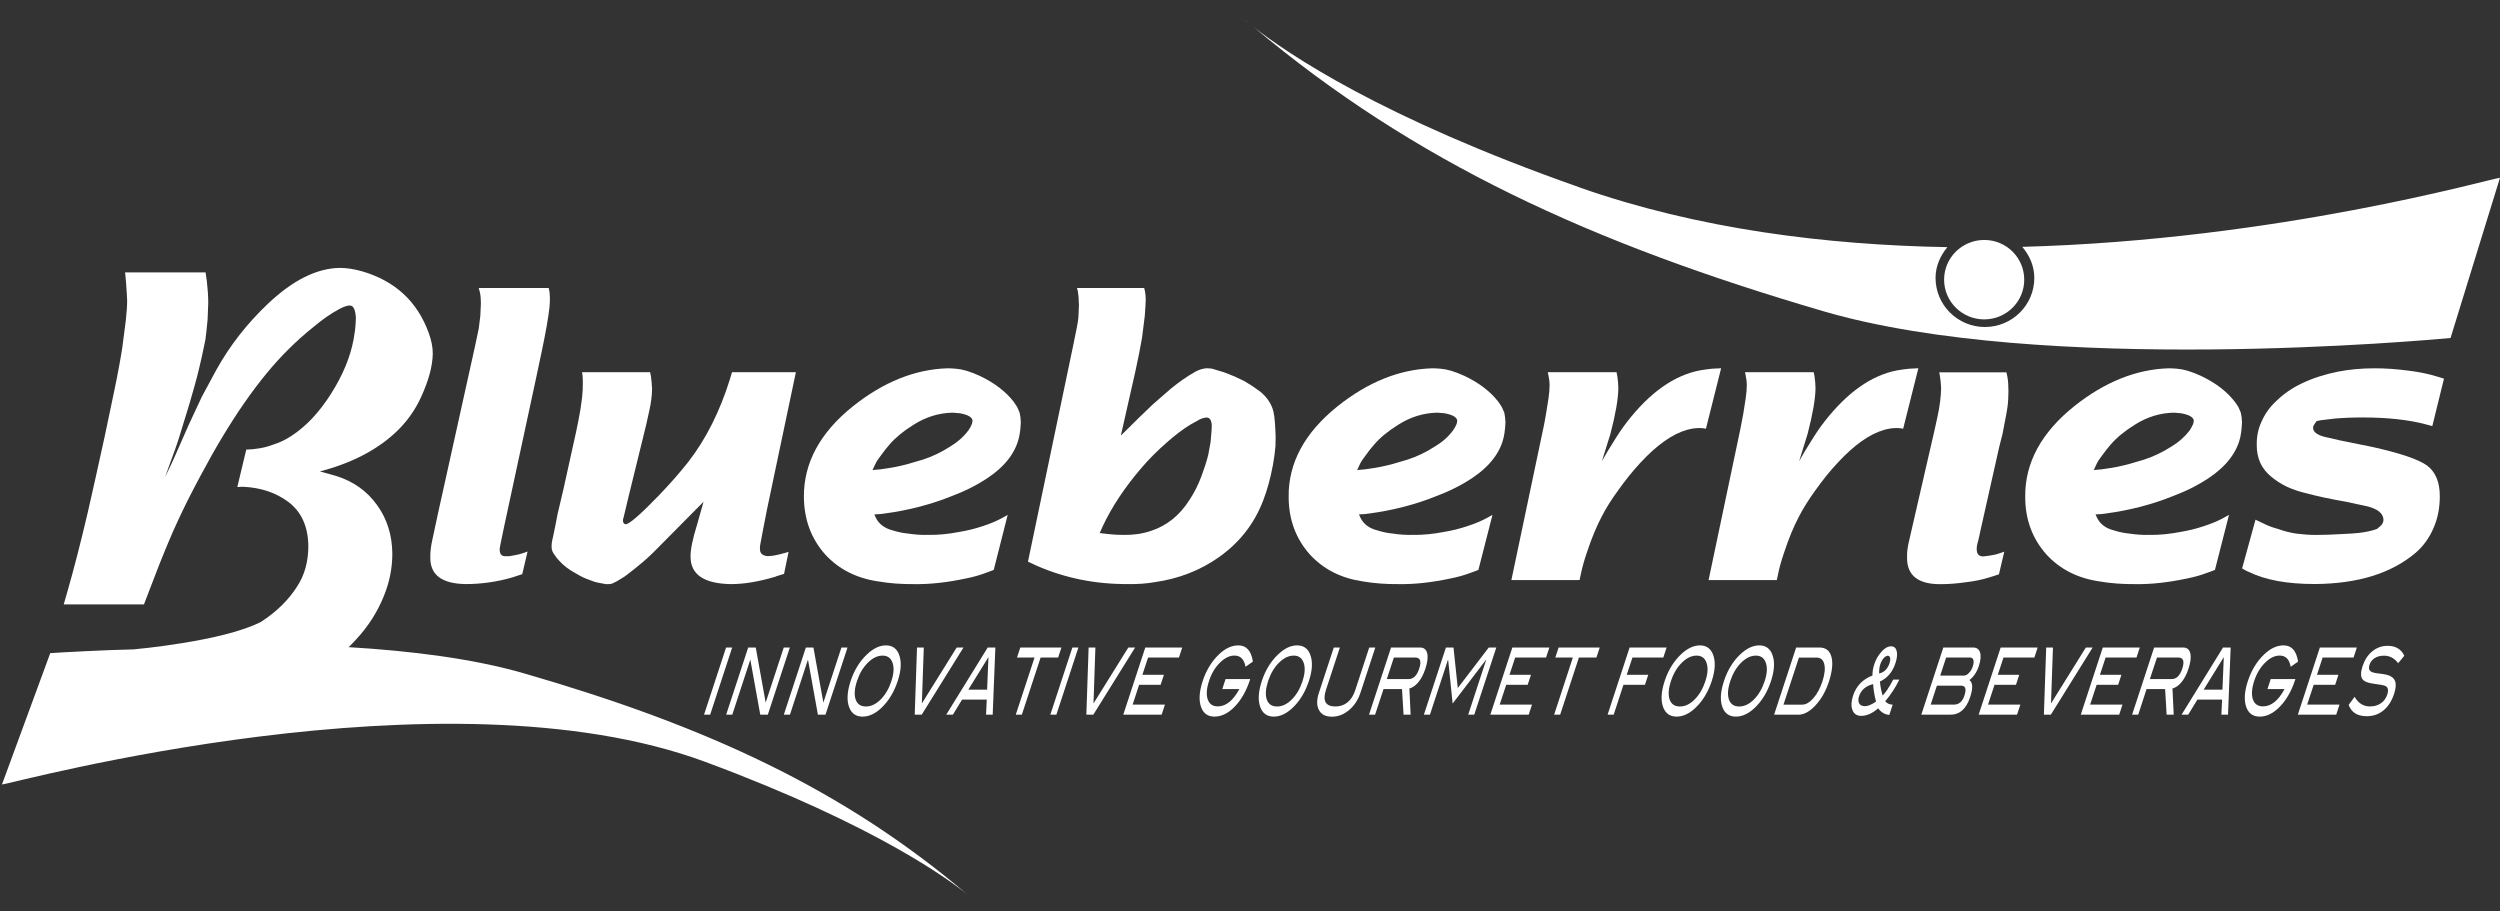 <svg width="118" height="43" viewBox="0 0 118 43" fill="none" xmlns="http://www.w3.org/2000/svg">
<rect x="0" y="0" width="118" height="43" fill="#333333" stroke="none"/>
<path d="M91.762 13.201C91.762 12.165 92.611 11.326 93.656 11.326C94.7 11.326 95.544 12.165 95.544 13.201C95.544 14.237 94.7 15.075 93.656 15.075C92.611 15.075 91.762 14.236 91.762 13.201Z" fill="white"/>
<path d="M25.899 13.595L25.938 13.787L25.956 14.064C25.956 14.202 25.951 14.343 25.938 14.482C25.883 14.988 25.762 15.667 25.583 16.526L25.285 17.932L23.781 24.918L23.623 25.684L23.604 25.793C23.586 25.868 23.578 25.924 23.586 25.963C23.593 26.171 23.691 26.265 23.883 26.254C24.009 26.26 24.15 26.241 24.312 26.203C24.439 26.182 24.565 26.151 24.697 26.104L24.901 26.032L24.65 27.1L24.165 27.259C23.448 27.465 22.721 27.568 21.98 27.568C20.863 27.554 20.305 27.139 20.311 26.322C20.305 26.072 20.336 25.806 20.397 25.526L20.668 24.258L22.244 17.142L22.429 16.304L22.597 15.508L22.672 14.9L22.698 14.323C22.698 14.116 22.684 13.944 22.652 13.803L22.597 13.594H25.899V13.595Z" fill="white"/>
<path d="M36.625 27.212C35.835 27.452 35.126 27.57 34.499 27.57C33.229 27.549 32.594 27.119 32.594 26.275C32.588 25.951 32.689 25.446 32.902 24.761L33.208 23.683L31.244 25.665C30.933 25.985 30.7 26.213 30.552 26.345C30.407 26.477 30.201 26.652 29.925 26.871L29.497 27.202L29.142 27.421L28.9 27.543C28.845 27.562 28.782 27.57 28.716 27.57C28.645 27.577 28.568 27.57 28.481 27.549L28.21 27.499C28.104 27.478 27.985 27.44 27.846 27.38C27.628 27.307 27.429 27.215 27.242 27.1C26.868 26.901 26.582 26.686 26.381 26.451C26.309 26.378 26.242 26.296 26.186 26.205C26.08 26.072 26.03 25.942 26.036 25.814C26.03 25.686 26.054 25.527 26.105 25.334L26.233 24.707C26.302 24.321 26.349 24.094 26.375 24.021L26.589 23.113L27.195 20.37L27.295 19.881L27.4 19.305L27.474 18.765C27.5 18.54 27.511 18.303 27.511 18.059C27.511 17.944 27.508 17.854 27.503 17.788L27.474 17.567H30.684L30.723 17.749C30.752 17.948 30.77 18.161 30.778 18.386C30.77 18.692 30.728 19.026 30.647 19.385L30.497 20.061L29.656 23.49L29.49 24.188L29.424 24.457C29.405 24.504 29.398 24.543 29.405 24.577C29.405 24.637 29.424 24.684 29.461 24.717L29.524 24.746C29.688 24.753 30.212 24.3 31.094 23.389C31.627 22.833 32.094 22.303 32.493 21.795C33.326 20.719 33.983 19.411 34.459 17.877L34.552 17.567H37.566L36.204 24.038L36.037 24.893L35.942 25.394L35.906 25.584L35.88 25.732C35.867 25.78 35.863 25.829 35.871 25.881C35.858 26.116 35.983 26.236 36.254 26.25L36.494 26.229L36.785 26.168L37.044 26.1L37.221 26.049L37.007 27.087L36.623 27.205L36.625 27.212Z" fill="white"/>
<path d="M41.184 22.187C41.455 22.165 41.656 22.145 41.79 22.118C42.108 22.077 42.454 22.007 42.825 21.909L43.544 21.699C43.998 21.553 44.438 21.344 44.86 21.07C45.202 20.864 45.484 20.615 45.71 20.313L45.803 20.164L45.877 20.004L45.903 19.864C45.898 19.699 45.7 19.579 45.307 19.506L44.971 19.478C44.317 19.49 43.703 19.678 43.123 20.047C42.642 20.344 42.269 20.654 41.995 20.971C41.864 21.117 41.727 21.291 41.584 21.49C41.455 21.656 41.363 21.795 41.313 21.909L41.182 22.187H41.184ZM46.495 27.052C46.229 27.153 45.929 27.236 45.598 27.302C44.704 27.494 43.88 27.583 43.136 27.57C42.544 27.576 41.98 27.534 41.435 27.44C40.417 27.288 39.588 26.866 38.953 26.174C38.288 25.43 37.953 24.522 37.944 23.455C37.933 21.845 38.707 20.417 40.27 19.167C41.708 18.026 43.189 17.431 44.722 17.384C44.825 17.384 44.952 17.389 45.104 17.402L45.345 17.434L45.627 17.502C45.826 17.564 46.03 17.643 46.241 17.74C46.944 18.074 47.482 18.486 47.856 18.977C47.918 19.065 47.971 19.144 48.014 19.217L48.126 19.477C48.158 19.603 48.177 19.752 48.182 19.924C48.169 20.295 48.124 20.602 48.043 20.842C47.803 21.594 47.2 22.242 46.241 22.795C45.866 23.014 45.45 23.215 44.983 23.392C43.967 23.805 42.884 24.089 41.735 24.24C41.629 24.259 41.474 24.274 41.269 24.279L41.334 24.429C41.484 24.736 41.755 24.94 42.146 25.037C42.37 25.11 42.61 25.161 42.873 25.186C43.182 25.234 43.497 25.255 43.816 25.247C44.282 25.255 44.768 25.206 45.27 25.109C45.644 25.047 46.011 24.958 46.372 24.838C46.738 24.718 47.057 24.587 47.321 24.438L47.563 24.301L46.904 26.902L46.493 27.052H46.495Z" fill="white"/>
<path d="M6.34 30.647C6.34 30.647 10.508 30.28 12.314 29.355C13.041 28.886 13.612 28.33 14.019 27.69C14.374 27.153 14.553 26.514 14.553 25.773C14.543 24.851 14.229 24.159 13.608 23.689C13.018 23.251 12.306 23.012 11.463 22.975L11.201 22.988L11.624 21.221C11.848 21.215 12.021 21.197 12.134 21.176C12.371 21.148 12.622 21.088 12.873 20.994C13.186 20.895 13.473 20.761 13.736 20.587C14.43 20.14 15.054 19.482 15.613 18.605C16.177 17.721 16.538 16.852 16.693 15.998L16.756 15.6C16.779 15.399 16.791 15.202 16.798 15.014C16.777 14.597 16.674 14.401 16.492 14.422C16.421 14.422 16.329 14.444 16.216 14.49C16.11 14.539 16.02 14.581 15.941 14.628C15.608 14.809 15.236 15.067 14.825 15.409C14.38 15.764 13.971 16.129 13.595 16.508C12.239 17.852 10.859 19.83 9.47 22.445C9.044 23.238 8.691 23.938 8.409 24.551C8.063 25.285 7.637 26.315 7.134 27.644L6.794 28.529H3.007L3.168 27.973C3.493 26.84 3.817 25.576 4.145 24.175C4.369 23.196 4.63 22.025 4.928 20.663L5.394 18.444C5.574 17.583 5.698 16.894 5.776 16.38L5.937 15.135C5.979 14.749 6.001 14.432 6.001 14.184C5.992 13.957 5.975 13.66 5.946 13.289L5.905 12.857H9.703L9.766 13.3C9.806 13.64 9.829 13.973 9.829 14.299L9.798 15.09C9.765 15.469 9.726 15.787 9.694 16.041L9.531 16.813C9.439 17.228 9.36 17.552 9.299 17.789C9.22 18.089 9.101 18.515 8.939 19.068C8.719 19.799 8.548 20.355 8.43 20.723C8.348 20.986 8.211 21.37 8.026 21.868L7.793 22.515C8.034 22.024 8.177 21.717 8.227 21.597L8.896 20.078L9.52 18.739L10.222 17.437C10.859 16.297 11.668 15.262 12.653 14.331C13.828 13.22 14.957 12.658 16.045 12.645C16.358 12.645 16.7 12.698 17.074 12.801C18.643 13.255 19.697 14.226 20.236 15.716C20.363 16.062 20.427 16.387 20.427 16.69C20.418 17.27 20.236 17.953 19.876 18.739C19.586 19.375 19.185 19.932 18.668 20.415C17.775 21.247 16.588 21.861 15.102 22.252C15.391 22.328 15.65 22.4 15.876 22.468C16.688 22.726 17.328 23.181 17.796 23.838C18.269 24.489 18.508 25.251 18.518 26.128C18.518 26.808 18.386 27.482 18.113 28.145C17.81 28.894 17.372 29.578 16.796 30.196C16.687 30.316 16.574 30.433 16.456 30.546C19.396 30.721 22.326 31.086 24.727 31.781C33.344 34.273 39.794 37.238 45.692 42.248C44.935 41.624 41.442 38.981 33.282 35.958C20.953 31.387 0.613 36.984 0.093 37.028L2.372 30.828C2.613 30.807 5.05 30.673 6.336 30.65" fill="white"/>
<path d="M51.905 25.159L52.305 25.208C52.548 25.235 52.795 25.248 53.043 25.248C53.514 25.255 53.942 25.19 54.321 25.059C55.074 24.814 55.678 24.328 56.139 23.603C56.366 23.262 56.553 22.891 56.709 22.476C56.834 22.145 56.942 21.81 57.029 21.471L57.14 20.863L57.175 20.455C57.188 20.309 57.195 20.184 57.195 20.077C57.183 19.835 57.103 19.714 56.951 19.706C56.855 19.714 56.745 19.743 56.626 19.796L56.179 20.046C55.842 20.252 55.475 20.529 55.078 20.879C54.611 21.288 54.208 21.692 53.865 22.099C53.08 23.016 52.472 23.932 52.044 24.85L51.907 25.159H51.905ZM50.693 16.116C50.753 15.839 50.796 15.627 50.822 15.481C50.865 15.28 50.896 15.085 50.906 14.891L50.925 14.403C50.919 14.116 50.903 13.902 50.877 13.754L50.833 13.594H54.005C54.047 13.727 54.073 13.903 54.079 14.124C54.073 14.336 54.057 14.599 54.034 14.909L53.904 15.938C53.826 16.393 53.726 16.916 53.596 17.499L52.904 20.56C53.568 19.897 54.079 19.401 54.424 19.077L55.285 18.328C55.481 18.169 55.673 18.026 55.854 17.9C56.033 17.773 56.223 17.658 56.411 17.549C56.603 17.446 56.792 17.387 56.972 17.381L57.204 17.4C57.219 17.4 57.295 17.425 57.44 17.472L57.768 17.57C57.865 17.603 58.029 17.668 58.252 17.76L58.719 17.981L59.075 18.198L59.475 18.478C59.81 18.752 60.022 19.073 60.109 19.436C60.165 19.688 60.194 20.087 60.21 20.631C60.21 20.832 60.207 20.975 60.202 21.059C60.181 21.319 60.142 21.617 60.08 21.957C59.965 22.575 59.812 23.141 59.611 23.653C59.19 24.736 58.498 25.615 57.541 26.293C56.66 26.918 55.647 27.314 54.51 27.477C54.11 27.546 53.697 27.575 53.267 27.568C51.725 27.581 50.277 27.291 48.93 26.701L48.52 26.511L50.695 16.113L50.693 16.116Z" fill="white"/>
<path d="M64.061 22.187C64.327 22.165 64.532 22.145 64.667 22.118C64.985 22.077 65.328 22.007 65.705 21.909L66.422 21.699C66.874 21.553 67.314 21.344 67.734 21.07C68.078 20.864 68.363 20.615 68.585 20.313L68.68 20.164L68.755 20.004L68.782 19.864C68.774 19.699 68.574 19.579 68.183 19.506L67.847 19.478C67.191 19.49 66.579 19.678 65.999 20.047C65.52 20.344 65.143 20.654 64.872 20.971C64.74 21.117 64.601 21.291 64.461 21.49C64.331 21.656 64.239 21.795 64.187 21.909L64.058 22.187H64.061ZM69.369 27.052C69.101 27.153 68.801 27.236 68.473 27.302C67.576 27.494 66.759 27.583 66.01 27.57C65.418 27.576 64.851 27.534 64.31 27.44C63.291 27.288 62.464 26.866 61.828 26.174C61.164 25.43 60.827 24.522 60.824 23.455C60.807 21.845 61.583 20.417 63.144 19.167C64.58 18.026 66.065 17.431 67.594 17.384C67.699 17.384 67.829 17.389 67.978 17.402L68.223 17.434L68.502 17.502C68.7 17.564 68.904 17.643 69.117 17.74C69.82 18.074 70.357 18.486 70.731 18.977C70.793 19.065 70.845 19.144 70.888 19.217L71.003 19.477C71.029 19.603 71.051 19.752 71.058 19.924C71.043 20.295 70.998 20.602 70.919 20.842C70.677 21.594 70.076 22.242 69.117 22.795C68.742 23.014 68.323 23.215 67.857 23.392C66.841 23.805 65.76 24.089 64.608 24.24C64.503 24.259 64.35 24.274 64.145 24.279L64.208 24.429C64.356 24.736 64.627 24.94 65.02 25.037C65.244 25.11 65.486 25.161 65.749 25.186C66.06 25.234 66.373 25.255 66.692 25.247C67.157 25.255 67.644 25.206 68.144 25.109C68.521 25.047 68.888 24.958 69.246 24.838C69.615 24.718 69.933 24.587 70.2 24.438L70.445 24.301L69.78 26.902L69.369 27.052Z" fill="white"/>
<path d="M72.849 20.194C72.874 20.088 72.915 19.872 72.97 19.547L73.092 18.788C73.123 18.567 73.139 18.37 73.14 18.186C73.14 18.023 73.118 17.856 73.081 17.69L73.055 17.569H76.301L76.341 17.779C76.369 17.979 76.385 18.162 76.385 18.328C76.38 18.827 76.256 19.545 76.012 20.48L75.611 21.766C75.817 21.401 75.979 21.129 76.096 20.951C76.341 20.547 76.575 20.195 76.805 19.903C77.88 18.52 79.025 17.715 80.232 17.483C80.425 17.45 80.619 17.421 80.817 17.402L81.237 17.382L80.52 20.236L80.398 20.213C80.351 20.206 80.29 20.205 80.222 20.203C80.017 20.203 79.814 20.234 79.613 20.292C78.931 20.49 78.203 21.004 77.431 21.837C77.079 22.217 76.726 22.651 76.378 23.142C76.053 23.588 75.795 24 75.602 24.379C75.348 24.864 75.115 25.428 74.902 26.075C74.771 26.453 74.676 26.798 74.614 27.109L74.555 27.38H71.337L72.849 20.192V20.194Z" fill="white"/>
<path d="M82.156 20.194C82.181 20.088 82.222 19.872 82.28 19.547L82.399 18.788C82.43 18.567 82.449 18.37 82.449 18.186C82.449 18.023 82.426 17.856 82.391 17.69L82.362 17.569H85.608L85.648 17.779C85.676 17.979 85.692 18.162 85.692 18.328C85.687 18.827 85.561 19.545 85.319 20.48L84.92 21.766C85.126 21.401 85.286 21.129 85.405 20.951C85.648 20.547 85.882 20.195 86.112 19.903C87.191 18.52 88.332 17.715 89.539 17.483C89.731 17.45 89.929 17.421 90.127 17.402L90.546 17.382L89.829 20.236L89.708 20.213C89.658 20.206 89.597 20.205 89.529 20.203C89.323 20.203 89.12 20.234 88.923 20.292C88.24 20.49 87.514 21.004 86.743 21.837C86.386 22.217 86.035 22.651 85.687 23.142C85.365 23.588 85.105 24 84.912 24.379C84.657 24.864 84.423 25.428 84.212 26.075C84.082 26.453 83.983 26.798 83.924 27.109L83.866 27.38H80.645L82.157 20.192L82.156 20.194Z" fill="white"/>
<path d="M93.857 27.262C93.546 27.361 93.189 27.437 92.791 27.481C92.368 27.542 91.992 27.571 91.663 27.571C90.554 27.597 90.005 27.179 90.013 26.313C90.005 26.07 90.039 25.812 90.106 25.538L91.328 20.226L91.449 19.668C91.557 19.183 91.612 18.733 91.621 18.324C91.612 18.097 91.592 17.89 91.557 17.705L91.533 17.575H94.704L94.753 17.805C94.784 17.985 94.798 18.201 94.798 18.456C94.798 18.731 94.784 18.986 94.753 19.213C94.74 19.32 94.704 19.517 94.648 19.811L94.518 20.487L94.368 21.075L93.499 24.947L93.38 25.491C93.317 25.692 93.293 25.846 93.302 25.952C93.31 26.159 93.41 26.262 93.604 26.262L93.752 26.248L93.994 26.211C94.131 26.19 94.255 26.161 94.366 26.12L94.601 26.039L94.35 27.108L93.855 27.267L93.857 27.262Z" fill="white"/>
<path d="M98.828 22.187C99.092 22.165 99.294 22.145 99.431 22.118C99.75 22.077 100.093 22.007 100.469 21.909L101.186 21.699C101.64 21.553 102.076 21.344 102.503 21.07C102.843 20.864 103.125 20.615 103.354 20.313L103.442 20.164L103.521 20.004L103.547 19.864C103.541 19.699 103.341 19.579 102.949 19.506L102.612 19.478C101.959 19.49 101.342 19.678 100.764 20.047C100.285 20.344 99.908 20.654 99.635 20.971C99.505 21.117 99.37 21.291 99.225 21.49C99.094 21.656 99.004 21.795 98.955 21.909L98.826 22.187H98.828ZM104.135 27.052C103.868 27.153 103.568 27.236 103.239 27.302C102.341 27.494 101.524 27.583 100.777 27.57C100.185 27.576 99.618 27.534 99.078 27.44C98.058 27.288 97.229 26.866 96.594 26.174C95.93 25.43 95.59 24.522 95.59 23.455C95.574 21.845 96.349 20.417 97.911 19.167C99.349 18.026 100.83 17.431 102.359 17.384C102.466 17.384 102.595 17.389 102.744 17.402L102.986 17.434L103.265 17.502C103.465 17.564 103.67 17.643 103.882 17.74C104.583 18.074 105.12 18.486 105.494 18.977C105.557 19.065 105.612 19.144 105.655 19.217L105.766 19.477C105.797 19.603 105.816 19.752 105.823 19.924C105.81 20.295 105.765 20.602 105.686 20.842C105.441 21.594 104.841 22.242 103.882 22.795C103.508 23.014 103.089 23.215 102.622 23.392C101.607 23.805 100.527 24.089 99.374 24.24C99.27 24.259 99.113 24.274 98.909 24.279L98.976 24.429C99.123 24.736 99.392 24.94 99.785 25.037C100.011 25.11 100.253 25.161 100.512 25.186C100.823 25.234 101.136 25.255 101.455 25.247C101.921 25.255 102.411 25.206 102.91 25.109C103.284 25.047 103.65 24.958 104.01 24.838C104.377 24.718 104.696 24.587 104.964 24.438L105.209 24.301L104.545 26.902L104.135 27.052Z" fill="white"/>
<path d="M106.463 24.532L106.839 24.71C107.038 24.812 107.258 24.895 107.501 24.96C107.815 25.073 108.125 25.151 108.412 25.19C108.713 25.227 109.022 25.25 109.338 25.25C109.678 25.25 110.138 25.233 110.712 25.198C111.208 25.178 111.582 25.136 111.841 25.068C111.898 25.062 112.015 25.026 112.204 24.96L112.388 24.799C112.457 24.728 112.492 24.64 112.501 24.541C112.492 24.222 112.212 24.002 111.661 23.883L110.728 23.682C110.012 23.557 109.392 23.426 108.868 23.285C108.545 23.212 108.239 23.108 107.947 22.977C107.659 22.837 107.408 22.675 107.19 22.489C106.74 22.122 106.513 21.623 106.518 20.992C106.513 20.6 106.586 20.244 106.734 19.926C106.895 19.546 107.13 19.214 107.441 18.927C107.79 18.588 108.192 18.309 108.655 18.092C109.153 17.852 109.717 17.671 110.346 17.543C110.892 17.436 111.472 17.384 112.091 17.384C112.568 17.384 113.069 17.416 113.592 17.484C114.04 17.536 114.436 17.609 114.775 17.701C114.905 17.736 115.1 17.791 115.356 17.872L114.805 20.112L114.517 20.034C113.706 19.816 112.708 19.704 111.521 19.704C111.023 19.704 110.586 19.723 110.204 19.756C109.956 19.782 109.741 19.809 109.559 19.833L109.345 19.874L109.24 20.023C109.195 20.096 109.169 20.149 109.179 20.184C109.169 20.415 109.427 20.578 109.951 20.67L110.471 20.791L111.938 21.088C113.274 21.383 114.151 21.678 114.562 21.977C114.963 22.281 115.165 22.773 115.158 23.442C115.158 23.974 115.062 24.462 114.87 24.906C114.665 25.392 114.373 25.79 114.004 26.102C112.865 27.066 111.284 27.552 109.264 27.566C107.962 27.566 106.926 27.378 106.155 26.999C106.075 26.973 105.967 26.916 105.828 26.829L106.46 24.528L106.463 24.532Z" fill="white"/>
<path d="M58.629 0.836C58.756 0.943 58.94 1.094 59.18 1.281C58.996 1.128 58.811 0.992 58.629 0.836ZM74.552 8.843C65.176 5.546 60.801 2.545 59.178 1.281C66.75 7.634 75.058 11.471 86.073 14.693C96.421 17.718 114.579 16.05 115.665 15.954L117.999 8.391C117.559 8.428 107.549 11.325 95.451 11.651C95.791 12.052 96.02 12.553 96.02 13.117C96.02 14.396 94.977 15.434 93.688 15.434C92.399 15.434 91.358 14.396 91.358 13.117C91.358 12.559 91.585 12.065 91.917 11.666C86.176 11.562 80.145 10.813 74.548 8.845" fill="white"/>
<path d="M34.271 30.562L33.231 33.732H33.52L34.559 30.562H34.271Z" fill="white"/>
<path d="M36.242 33.732H35.884L35.415 31.133L34.564 33.732H34.275L35.315 30.562H35.671L36.14 33.163L36.994 30.562H37.281L36.242 33.732Z" fill="white"/>
<path d="M38.963 33.732H38.605L38.136 31.133L37.286 33.732H36.997L38.037 30.562H38.394L38.863 33.163L39.716 30.562H40.003L38.963 33.732Z" fill="white"/>
<path d="M42.075 32.143C42.197 31.772 42.209 31.472 42.112 31.242C42.03 31.044 41.877 30.945 41.659 30.945C41.419 30.945 41.184 31.057 40.958 31.284C40.732 31.511 40.563 31.796 40.45 32.145C40.331 32.503 40.312 32.793 40.386 33.015C40.463 33.236 40.623 33.346 40.871 33.346C41.119 33.346 41.349 33.234 41.57 33.012C41.791 32.79 41.959 32.503 42.075 32.145M42.373 32.143C42.202 32.662 41.947 33.082 41.611 33.403C41.316 33.685 41.016 33.824 40.713 33.824C40.41 33.824 40.199 33.683 40.088 33.4C39.959 33.078 39.981 32.659 40.15 32.143C40.318 31.636 40.573 31.219 40.916 30.892C41.216 30.605 41.517 30.462 41.817 30.462C42.117 30.462 42.323 30.605 42.433 30.892C42.56 31.219 42.539 31.636 42.373 32.143Z" fill="white"/>
<path d="M45.476 30.562L43.505 33.732H43.175L43.283 30.562H43.603L43.512 33.203L45.156 30.562H45.476Z" fill="white"/>
<path d="M46.592 32.552L46.655 31.015L45.704 32.552H46.592ZM46.857 33.732H46.542L46.575 33.022H45.409L44.977 33.732H44.663L46.62 30.562H46.981L46.855 33.732H46.857Z" fill="white"/>
<path d="M49.944 31.036H49.117L48.231 33.732H47.945L48.83 31.036H48.003L48.158 30.562H50.099L49.944 31.036Z" fill="white"/>
<path d="M50.616 30.562L49.576 33.732H49.861L50.901 30.562H50.616Z" fill="white"/>
<path d="M53.578 30.562L51.605 33.732H51.276L51.383 30.562H51.703L51.613 33.203L53.257 30.562H53.578Z" fill="white"/>
<path d="M54.83 33.732H53.019L54.058 30.562H55.802L55.647 31.036H54.189L53.921 31.85H54.937L54.78 32.323H53.766L53.46 33.258H54.985L54.83 33.732Z" fill="white"/>
<path d="M58.995 32.099C58.825 32.615 58.588 33.03 58.284 33.348C57.978 33.665 57.658 33.824 57.325 33.824C57.02 33.824 56.812 33.683 56.701 33.4C56.575 33.078 56.598 32.659 56.767 32.143C56.935 31.636 57.188 31.219 57.53 30.892C57.828 30.605 58.136 30.462 58.451 30.462C58.832 30.462 59.059 30.718 59.136 31.227L58.79 31.472C58.724 31.12 58.553 30.943 58.269 30.943C58.05 30.943 57.833 31.041 57.62 31.24C57.372 31.47 57.186 31.77 57.067 32.142C56.949 32.496 56.93 32.787 57.004 33.009C57.08 33.231 57.239 33.341 57.483 33.341C57.866 33.341 58.203 33.069 58.498 32.524H57.692L57.847 32.051H59.011L58.995 32.099Z" fill="white"/>
<path d="M61.48 32.143C61.603 31.772 61.614 31.472 61.517 31.242C61.435 31.044 61.284 30.945 61.065 30.945C60.824 30.945 60.591 31.057 60.365 31.284C60.138 31.511 59.969 31.796 59.856 32.145C59.738 32.503 59.717 32.793 59.791 33.015C59.869 33.236 60.028 33.346 60.276 33.346C60.525 33.346 60.755 33.234 60.976 33.012C61.197 32.79 61.364 32.503 61.48 32.145M61.78 32.143C61.609 32.662 61.355 33.082 61.018 33.403C60.723 33.685 60.423 33.824 60.122 33.824C59.82 33.824 59.606 33.683 59.495 33.4C59.366 33.078 59.388 32.659 59.558 32.143C59.725 31.636 59.98 31.219 60.323 30.892C60.623 30.605 60.924 30.462 61.224 30.462C61.524 30.462 61.73 30.605 61.84 30.892C61.969 31.219 61.948 31.636 61.78 32.143Z" fill="white"/>
<path d="M64.209 32.707C64.101 33.036 63.925 33.304 63.684 33.508C63.435 33.722 63.161 33.828 62.865 33.828C62.568 33.828 62.362 33.722 62.251 33.508C62.143 33.302 62.143 33.035 62.251 32.707L62.955 30.562H63.242L62.58 32.581C62.501 32.829 62.498 33.02 62.572 33.15C62.647 33.281 62.799 33.346 63.025 33.346C63.25 33.346 63.444 33.28 63.605 33.15C63.764 33.019 63.885 32.829 63.966 32.581L64.628 30.562H64.915L64.211 32.707H64.209Z" fill="white"/>
<path d="M66.493 32.051C66.715 32.051 66.879 31.887 66.986 31.561C67.102 31.211 67.039 31.036 66.802 31.036H65.791L65.458 32.051H66.493ZM66.581 33.732H66.248L66.175 32.524H65.302L64.905 33.732H64.618L65.658 30.562H67.023C67.205 30.562 67.316 30.652 67.363 30.832C67.406 31.012 67.381 31.255 67.279 31.559C67.192 31.829 67.079 32.046 66.939 32.208C66.812 32.36 66.673 32.456 66.523 32.498L66.581 33.733V33.732Z" fill="white"/>
<path d="M69.585 33.732H69.3L70.149 31.141H70.141L68.565 33.207L68.352 31.14L68.344 31.141L67.493 33.732H67.208L68.248 30.562H68.605L68.807 32.477L70.269 30.562H70.626L69.585 33.732Z" fill="white"/>
<path d="M72.155 33.732H70.344L71.383 30.562H73.13L72.974 31.036H71.516L71.248 31.85H72.262L72.107 32.323H71.093L70.785 33.258H72.31L72.155 33.732Z" fill="white"/>
<path d="M75.351 31.036H74.525L73.64 33.732H73.355L74.239 31.036H73.411L73.566 30.562H75.508L75.351 31.036Z" fill="white"/>
<path d="M78.509 31.036H77.051L76.781 31.851H77.797L77.642 32.323H76.627L76.166 33.732H75.879L76.918 30.562H78.664L78.509 31.036Z" fill="white"/>
<path d="M80.495 32.143C80.618 31.772 80.629 31.472 80.532 31.242C80.45 31.044 80.297 30.945 80.078 30.945C79.839 30.945 79.604 31.057 79.378 31.284C79.151 31.511 78.983 31.796 78.87 32.145C78.751 32.503 78.732 32.793 78.806 33.015C78.883 33.236 79.043 33.346 79.291 33.346C79.539 33.346 79.77 33.234 79.989 33.012C80.21 32.79 80.379 32.503 80.495 32.145M80.795 32.143C80.624 32.662 80.369 33.082 80.032 33.403C79.737 33.685 79.438 33.824 79.135 33.824C78.832 33.824 78.621 33.683 78.509 33.4C78.38 33.078 78.403 32.659 78.572 32.143C78.74 31.636 78.995 31.219 79.336 30.892C79.638 30.605 79.939 30.462 80.237 30.462C80.535 30.462 80.743 30.605 80.854 30.892C80.982 31.219 80.961 31.636 80.795 32.143Z" fill="white"/>
<path d="M83.294 32.143C83.417 31.772 83.428 31.472 83.331 31.242C83.249 31.044 83.096 30.945 82.877 30.945C82.638 30.945 82.405 31.057 82.177 31.284C81.952 31.511 81.783 31.796 81.67 32.145C81.55 32.503 81.531 32.793 81.605 33.015C81.683 33.236 81.842 33.346 82.09 33.346C82.339 33.346 82.569 33.234 82.788 33.012C83.009 32.79 83.178 32.503 83.294 32.145M83.593 32.143C83.422 32.662 83.167 33.082 82.83 33.403C82.535 33.685 82.236 33.824 81.933 33.824C81.629 33.824 81.418 33.683 81.307 33.4C81.178 33.078 81.201 32.659 81.372 32.143C81.538 31.636 81.792 31.219 82.134 30.892C82.435 30.605 82.737 30.462 83.037 30.462C83.336 30.462 83.541 30.605 83.652 30.892C83.779 31.219 83.758 31.636 83.593 32.143Z" fill="white"/>
<path d="M85.066 33.258C85.24 33.258 85.413 33.158 85.592 32.954C85.769 32.751 85.909 32.489 86.016 32.169C86.127 31.829 86.157 31.556 86.106 31.349C86.056 31.141 85.935 31.038 85.742 31.038H84.91L84.18 33.26H85.066V33.258ZM85.874 30.562C86.175 30.562 86.365 30.708 86.444 31.003C86.523 31.295 86.483 31.689 86.322 32.184C86.174 32.634 85.956 33.012 85.671 33.314C85.405 33.594 85.144 33.733 84.887 33.733H83.738L84.778 30.564H85.872L85.874 30.562Z" fill="white"/>
<path d="M88.695 31.788C88.932 31.738 89.096 31.573 89.191 31.289C89.22 31.195 89.228 31.115 89.214 31.051C89.198 30.984 89.161 30.952 89.104 30.952C89.038 30.952 88.974 30.991 88.906 31.067C88.84 31.143 88.787 31.24 88.748 31.359C88.709 31.479 88.692 31.621 88.696 31.788M88.55 33.114C88.48 32.87 88.435 32.594 88.411 32.288C88.065 32.378 87.844 32.568 87.749 32.857C87.702 32.996 87.704 33.111 87.754 33.199C87.802 33.288 87.892 33.332 88.029 33.332C88.166 33.332 88.335 33.259 88.551 33.113M89.175 33.745C88.959 33.724 88.783 33.618 88.65 33.431C88.38 33.669 88.113 33.789 87.852 33.789C87.644 33.789 87.507 33.698 87.436 33.516C87.365 33.335 87.376 33.109 87.463 32.839C87.615 32.378 87.92 32.059 88.38 31.884C88.377 31.712 88.406 31.537 88.464 31.359C88.522 31.18 88.605 31.018 88.716 30.872C88.9 30.627 89.08 30.506 89.257 30.506C89.396 30.506 89.484 30.579 89.523 30.726C89.562 30.874 89.543 31.067 89.465 31.302C89.328 31.718 89.083 32.009 88.732 32.169C88.756 32.414 88.8 32.635 88.861 32.829C89.004 32.69 89.17 32.438 89.359 32.077H89.65C89.462 32.459 89.238 32.8 88.982 33.101C89.075 33.205 89.193 33.259 89.335 33.259L89.175 33.745Z" fill="white"/>
<path d="M92.694 31.889C92.774 31.889 92.855 31.848 92.934 31.764C93.014 31.68 93.076 31.579 93.114 31.457C93.158 31.328 93.168 31.226 93.143 31.149C93.121 31.073 93.068 31.036 92.985 31.036H91.857L91.578 31.889H92.694ZM92.223 33.258C92.462 33.258 92.629 33.116 92.723 32.826C92.824 32.516 92.771 32.362 92.561 32.362H91.422L91.129 33.258H92.223ZM92.96 32.099C93.118 32.223 93.129 32.489 92.992 32.9C92.81 33.455 92.502 33.732 92.065 33.732H90.686L91.725 30.562H93.124C93.3 30.562 93.411 30.642 93.459 30.799C93.509 30.956 93.49 31.167 93.403 31.43C93.309 31.72 93.161 31.942 92.958 32.099" fill="white"/>
<path d="M95.204 33.732H93.393L94.432 30.562H96.178L96.023 31.036H94.564L94.297 31.85H95.309L95.154 32.323H94.142L93.834 33.258H95.361L95.204 33.732Z" fill="white"/>
<path d="M98.773 30.562L96.8 33.732H96.472L96.58 30.562H96.899L96.808 33.203L98.453 30.562H98.773Z" fill="white"/>
<path d="M100.026 33.732H98.213L99.252 30.562H100.998L100.843 31.036H99.385L99.117 31.85H100.131L99.976 32.323H98.962L98.654 33.258H100.181L100.026 33.732Z" fill="white"/>
<path d="M102.509 32.051C102.731 32.051 102.895 31.887 103.003 31.561C103.118 31.211 103.056 31.036 102.818 31.036H101.809L101.474 32.051H102.509ZM102.599 33.732H102.265L102.193 32.524H101.319L100.924 33.732H100.636L101.675 30.562H103.04C103.224 30.562 103.335 30.652 103.38 30.832C103.426 31.012 103.398 31.255 103.298 31.559C103.21 31.829 103.097 32.046 102.958 32.208C102.829 32.36 102.691 32.456 102.541 32.498L102.599 33.733V33.732Z" fill="white"/>
<path d="M104.9 32.552L104.963 31.015L104.012 32.552H104.9ZM105.164 33.732H104.85L104.882 33.022H103.717L103.283 33.732H102.971L104.927 30.562H105.287L105.163 33.732H105.164Z" fill="white"/>
<path d="M108.328 32.099C108.158 32.615 107.921 33.03 107.615 33.348C107.311 33.665 106.992 33.824 106.658 33.824C106.353 33.824 106.145 33.683 106.034 33.4C105.908 33.078 105.931 32.659 106.1 32.143C106.268 31.636 106.521 31.219 106.863 30.892C107.161 30.605 107.469 30.462 107.784 30.462C108.165 30.462 108.392 30.718 108.469 31.227L108.121 31.472C108.057 31.12 107.886 30.943 107.602 30.943C107.383 30.943 107.166 31.041 106.953 31.24C106.705 31.47 106.519 31.77 106.398 32.142C106.282 32.496 106.263 32.787 106.336 33.009C106.413 33.231 106.571 33.341 106.816 33.341C107.199 33.341 107.536 33.069 107.831 32.524H107.024L107.178 32.051H108.344L108.328 32.099Z" fill="white"/>
<path d="M110.27 33.732H108.458L109.498 30.562H111.243L111.088 31.036H109.628L109.361 31.85H110.374L110.22 32.323H109.206L108.898 33.258H110.424L110.27 33.732Z" fill="white"/>
<path d="M113.195 31.306C113.016 31.068 112.795 30.948 112.529 30.948C112.35 30.948 112.204 30.985 112.085 31.062C111.965 31.138 111.885 31.243 111.84 31.378C111.794 31.517 111.812 31.619 111.891 31.683C111.948 31.73 112.054 31.76 112.21 31.78C112.441 31.807 112.591 31.832 112.66 31.85C112.86 31.903 112.989 32 113.045 32.143C113.102 32.286 113.087 32.487 113.002 32.749C112.89 33.087 112.724 33.346 112.502 33.529C112.278 33.714 112.015 33.805 111.712 33.805C111.269 33.805 110.985 33.626 110.856 33.271L111.138 32.89C111.311 33.194 111.553 33.344 111.864 33.344C112.065 33.344 112.241 33.292 112.384 33.192C112.525 33.093 112.621 32.955 112.678 32.785C112.745 32.584 112.718 32.448 112.6 32.383C112.537 32.347 112.352 32.31 112.043 32.273C111.769 32.239 111.593 32.167 111.512 32.062C111.419 31.94 111.419 31.735 111.512 31.446C111.609 31.149 111.762 30.914 111.972 30.741C112.18 30.569 112.423 30.483 112.7 30.483C113.073 30.483 113.334 30.639 113.484 30.951L113.193 31.305L113.195 31.306Z" fill="white"/>
</svg>
